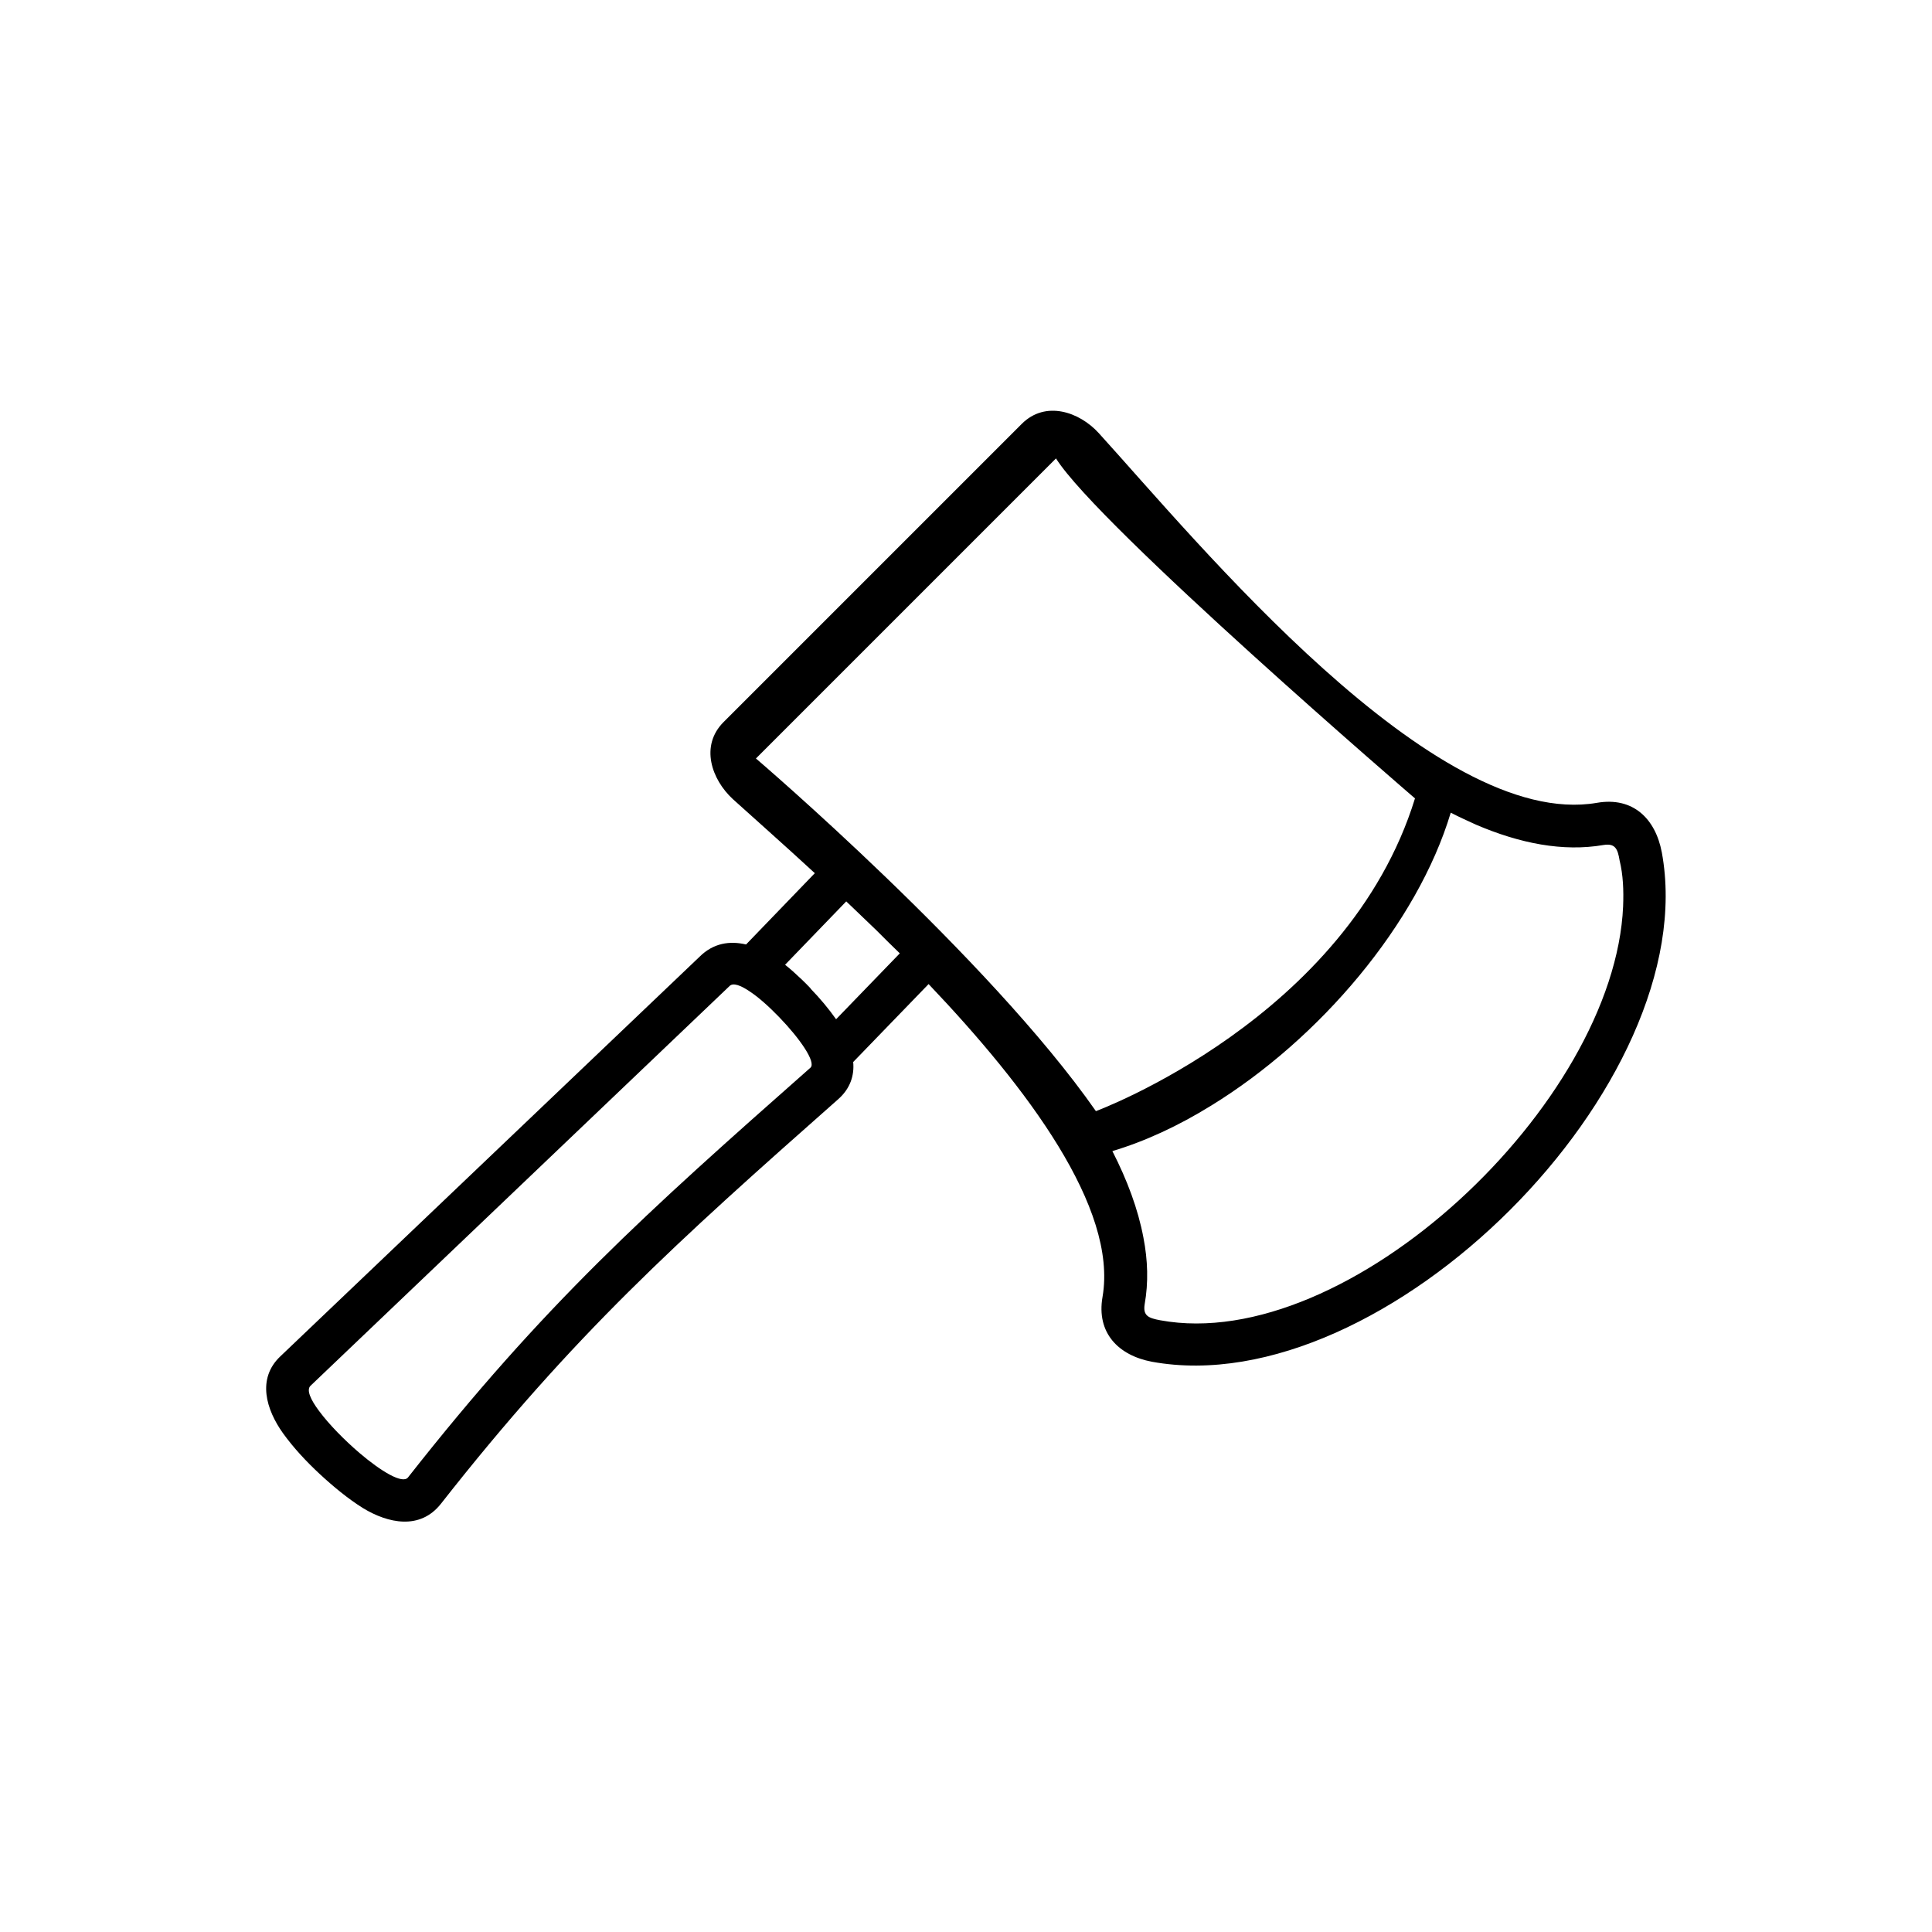 <?xml version="1.0" encoding="UTF-8"?>
<!-- The Best Svg Icon site in the world: iconSvg.co, Visit us! https://iconsvg.co -->
<svg fill="#000000" width="800px" height="800px" version="1.1" viewBox="144 144 512 512" xmlns="http://www.w3.org/2000/svg">
 <path d="m584.39 369.86c-1.68-8.902-7.641-14.777-17.215-13.098-43.16 7.391-105.97-69.359-132-97.992-5.121-5.625-14.105-8.734-20.402-2.434l-79.016 79.016c-6.297 6.297-3.191 15.199 2.434 20.402 5.457 4.953 13.098 11.672 21.746 19.648l-18.223 18.895c-4.281-1.008-8.648-0.418-12.344 3.273l-111.08 105.88c-6.297 5.961-3.695 14.191 0.672 20.32 2.769 3.863 6.215 7.559 9.742 10.832 3.527 3.273 7.473 6.551 11.504 9.07 6.633 4.031 15.113 5.879 20.656-1.176 35.184-44.84 62.473-69.359 105.21-107.14 3.273-2.856 4.367-6.383 4.031-9.91l19.984-20.656c26.199 27.543 50.129 59.367 46.098 82.875-1.68 9.574 4.199 15.535 13.098 17.215 61.633 11.25 146.44-73.555 135.11-135.02zm-225.62 57.098c-43.746 38.625-70.617 62.723-106.64 108.57-1.426 1.848-7.137-1.594-12.848-6.465-4.031-3.441-8.145-7.641-10.746-11.168-2.266-3.023-3.359-5.543-2.266-6.633l111.09-105.97c0.922-0.922 2.938-0.168 5.289 1.426 2.434 1.594 5.207 4.113 7.809 6.801 5.457 5.629 9.91 12.008 8.312 13.438zm6.801-12.848c-2.016-2.856-4.281-5.543-6.633-7.977-0.082-0.082-0.168-0.168-0.168-0.25-1.426-1.512-3.023-3.023-4.617-4.449-0.672-0.586-1.344-1.176-2.098-1.762l16.207-16.793c0.586 0.586 1.258 1.176 1.848 1.762 2.016 1.93 4.113 3.945 6.215 5.961 2.016 2.016 4.031 4.031 6.129 6.047zm68.855 24.352c-28.551-40.891-90.098-93.457-90.098-93.457l79.52-79.52c11.168 17.887 95.137 90.098 95.137 90.098-17.973 58.273-84.559 82.879-84.559 82.879zm139.72-54.328c-2.266 52.48-72.969 118.9-122.68 109.75-3.106-0.586-4.617-1.176-4.113-4.281 1.008-5.711 0.84-11.586-0.336-17.633-1.426-7.559-4.281-15.199-8.23-22.922 8.734-2.602 17.551-6.719 26.113-12.008 28.887-17.719 54.746-48.281 63.562-77.672 2.266 1.176 4.535 2.184 6.719 3.191 11.586 4.953 23.008 7.223 33.754 5.375 3.106-0.504 3.777 1.008 4.281 4.113 0.926 3.777 1.094 7.891 0.926 12.09z"/>
</svg>